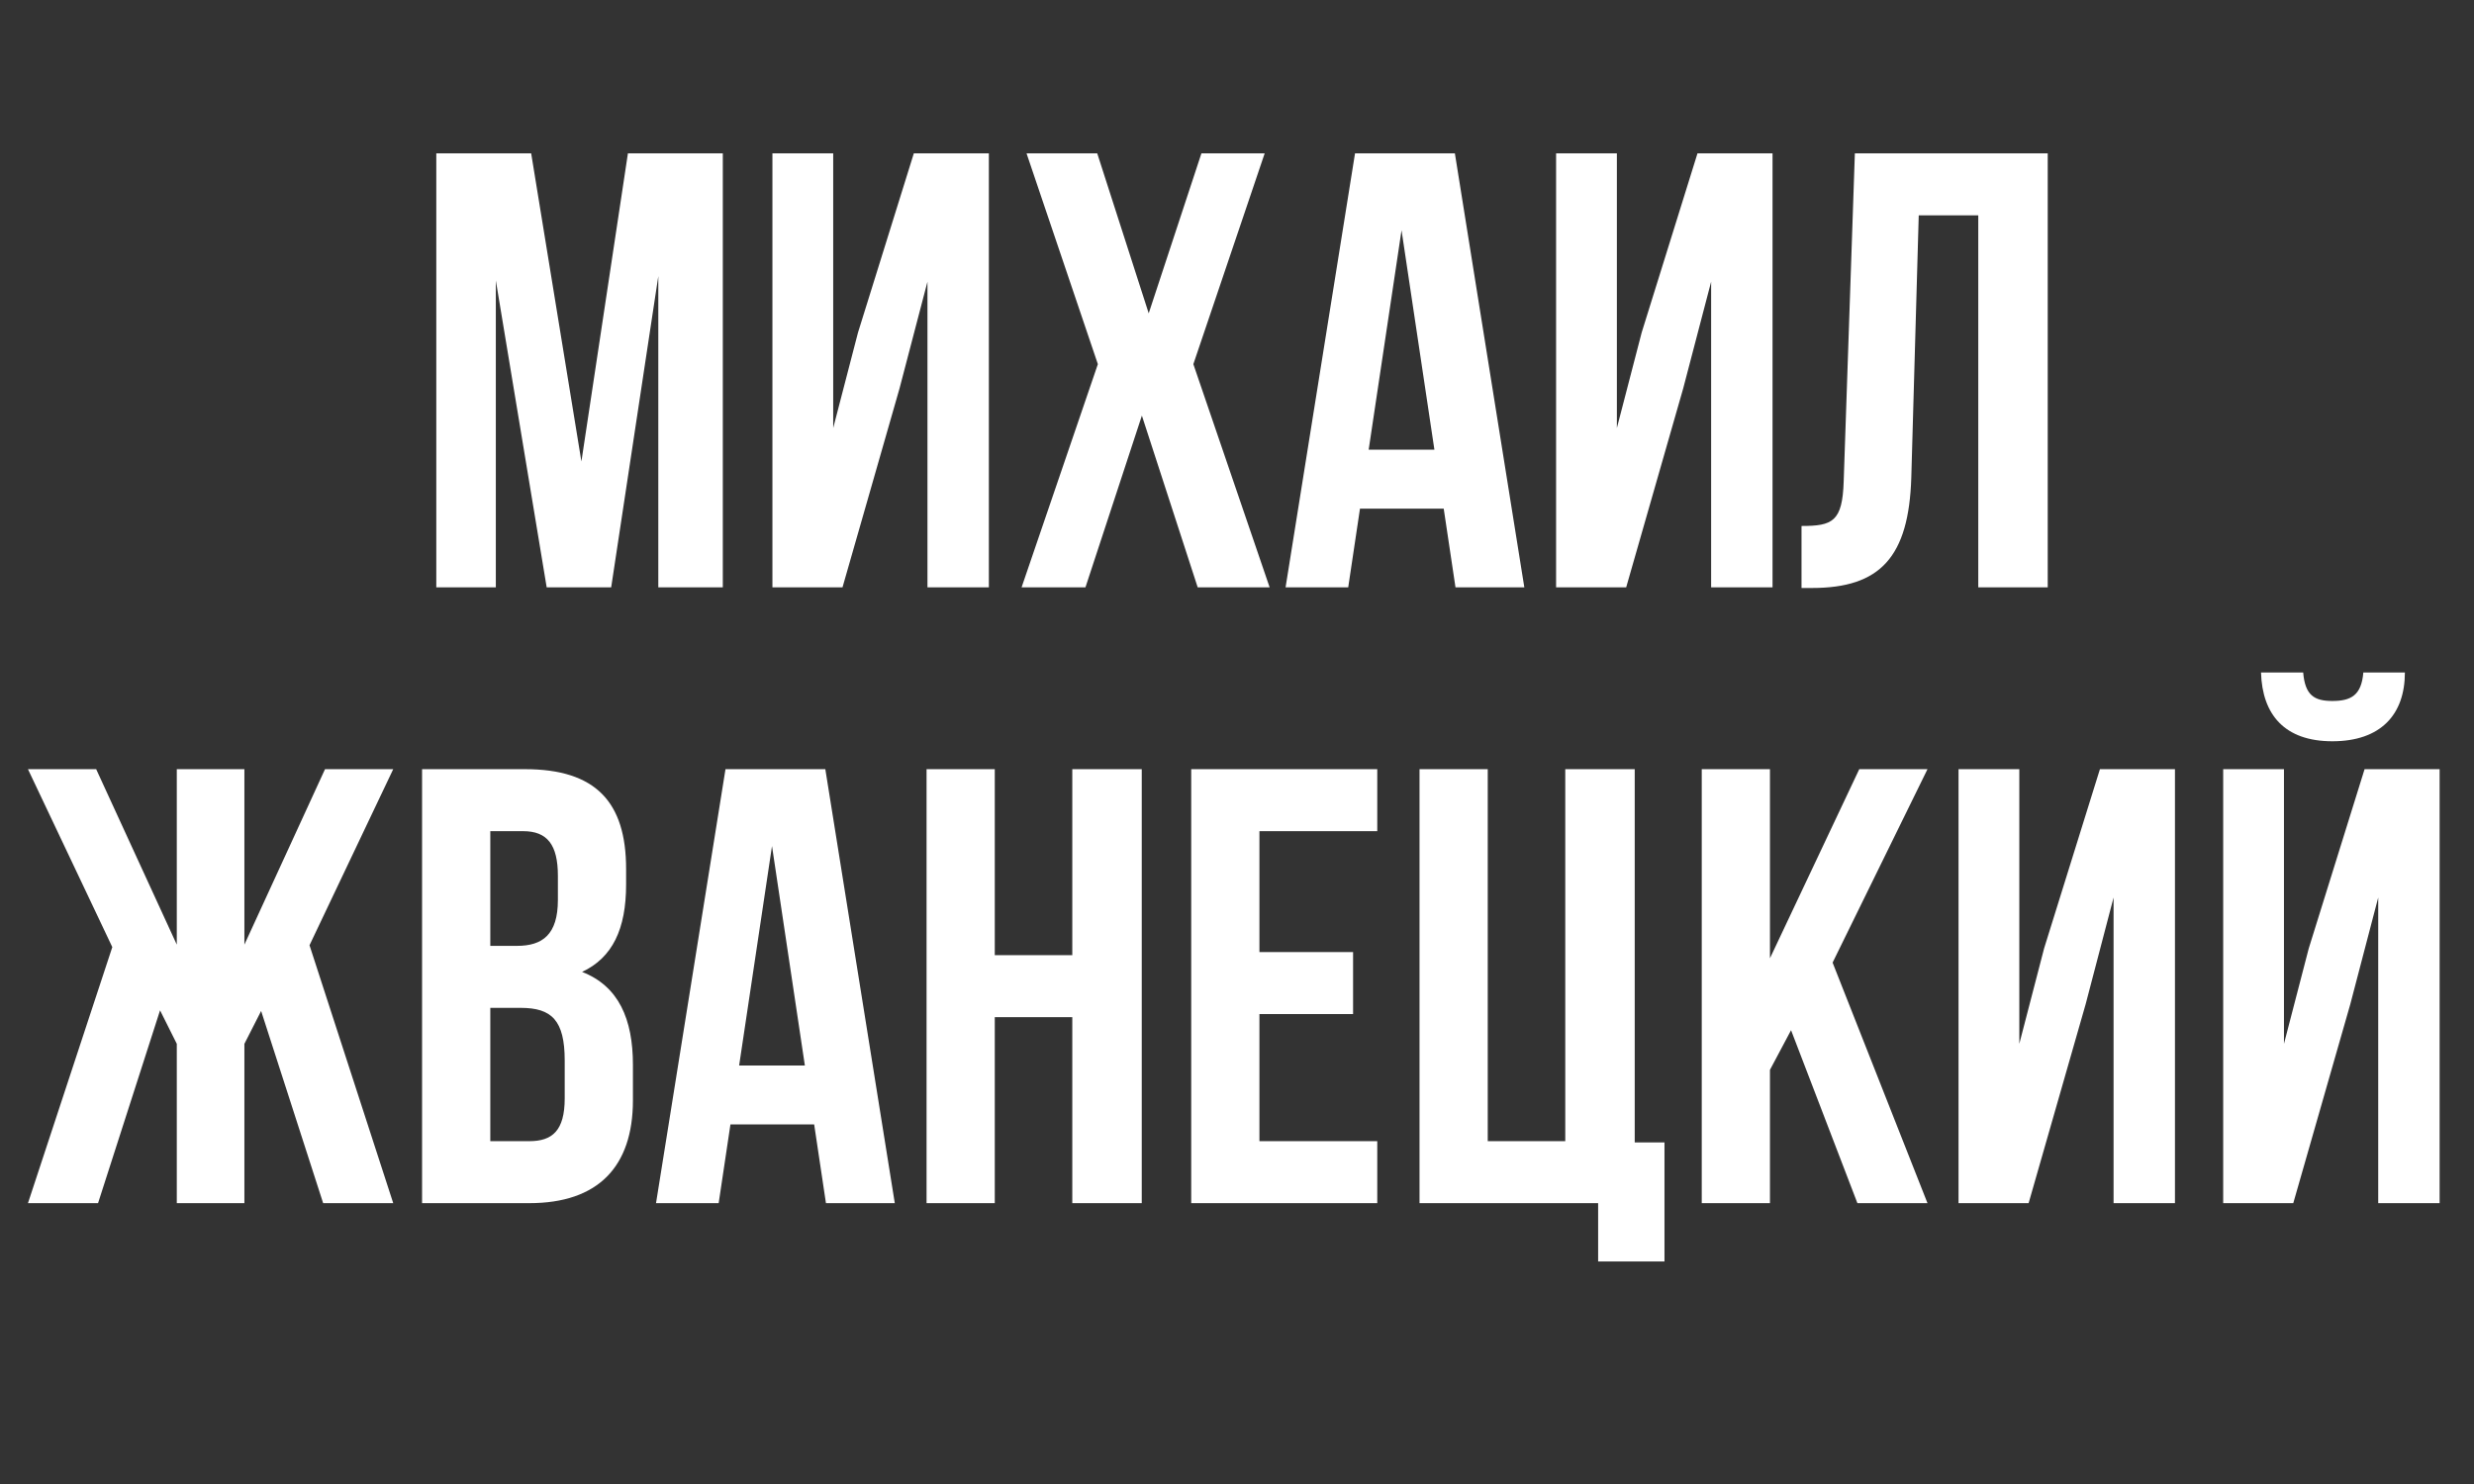 <?xml version="1.0" encoding="UTF-8"?> <svg xmlns="http://www.w3.org/2000/svg" width="245" height="147" viewBox="0 0 245 147" fill="none"><rect x="0" y="0" width="245" height="147" fill="#333333" stroke="none"/> <path d="M57.577 45.714L52.602 15.191H43.206V58.181H49.102V27.781L54.138 58.181H60.525L65.192 27.352V58.181H71.579V15.191H62.183L57.577 45.714ZM83.433 58.181L89.083 38.467L91.847 27.904V58.181H97.927V15.191H90.496L84.968 32.94L82.512 42.398V15.191H76.493V58.181H83.433ZM125.241 15.191H118.977L113.757 31.036L108.659 15.191H101.658L108.721 36.072L101.167 58.181H107.492L113.081 41.169L118.608 58.181H125.732L118.178 36.072L125.241 15.191ZM150.954 58.181L144.076 15.191H134.188L127.31 58.181H133.513L134.679 50.382H142.97L144.137 58.181H150.954ZM135.539 44.547L138.794 22.807L142.049 44.547H135.539ZM161.04 58.181L166.69 38.467L169.454 27.904V58.181H175.534V15.191H168.102L162.575 32.94L160.119 42.398V15.191H154.1V58.181H161.04ZM178.405 52.101V58.243H179.449C186.205 58.243 189.03 55.172 189.275 47.311L190.012 21.333H195.908V58.181H202.786V15.191H183.687L182.581 47.679C182.458 51.671 181.476 52.101 178.405 52.101ZM24.202 93.572V76.192H17.508V93.572L9.524 76.192H2.769L11.121 93.817L2.769 119.181H9.709L15.85 100.081L17.508 103.398V119.181H24.202V103.398L25.86 100.143L32.002 119.181H38.941L30.651 93.633L38.941 76.192H32.186L24.202 93.572ZM51.993 76.192H41.798V119.181H52.423C59.178 119.181 62.679 115.619 62.679 108.986V105.486C62.679 100.941 61.266 97.686 57.643 96.274C60.652 94.861 62.003 92.036 62.003 87.615V86.079C62.003 79.447 58.994 76.192 51.993 76.192ZM48.554 82.333H51.809C54.204 82.333 55.248 83.684 55.248 86.755V89.15C55.248 92.589 53.712 93.694 51.194 93.694H48.554V82.333ZM48.554 99.836H51.563C54.634 99.836 55.923 101.064 55.923 105.056V108.802C55.923 111.996 54.695 113.04 52.423 113.04H48.554V99.836ZM88.611 119.181L81.732 76.192H71.845L64.966 119.181H71.169L72.336 111.382H80.627L81.794 119.181H88.611ZM73.196 105.547L76.451 83.807L79.706 105.547H73.196ZM98.512 119.181V100.757H106.189V119.181H113.067V76.192H106.189V94.616H98.512V76.192H91.757V119.181H98.512ZM124.721 94.309V82.333H136.39V76.192H117.966V119.181H136.39V113.04H124.721V100.45H133.995V94.309H124.721ZM140.576 76.192V119.181H158.263V124.954H164.834V113.163H161.886V76.192H155.008V113.04H147.331V76.192H140.576ZM177.368 102.047L183.939 119.181H190.879L181.482 95.353L190.879 76.192H184.123L175.279 94.923V76.192H168.524V119.181H175.279V105.977L177.368 102.047ZM200.893 119.181L206.543 99.467L209.307 88.904V119.181H215.386V76.192H207.955L202.428 93.94L199.972 103.398V76.192H193.953V119.181H200.893ZM234.041 66.611C233.857 68.883 232.813 69.436 230.971 69.436C229.19 69.436 228.269 68.883 228.084 66.611H223.908C224.031 70.787 226.242 73.428 230.971 73.428C235.761 73.428 238.156 70.787 238.156 66.611H234.041ZM232.752 99.467L227.102 119.181H220.162V76.192H226.18V103.398L228.637 93.94L234.164 76.192H241.595V119.181H235.515V88.904L232.752 99.467Z" fill="white"></path> </svg> 
